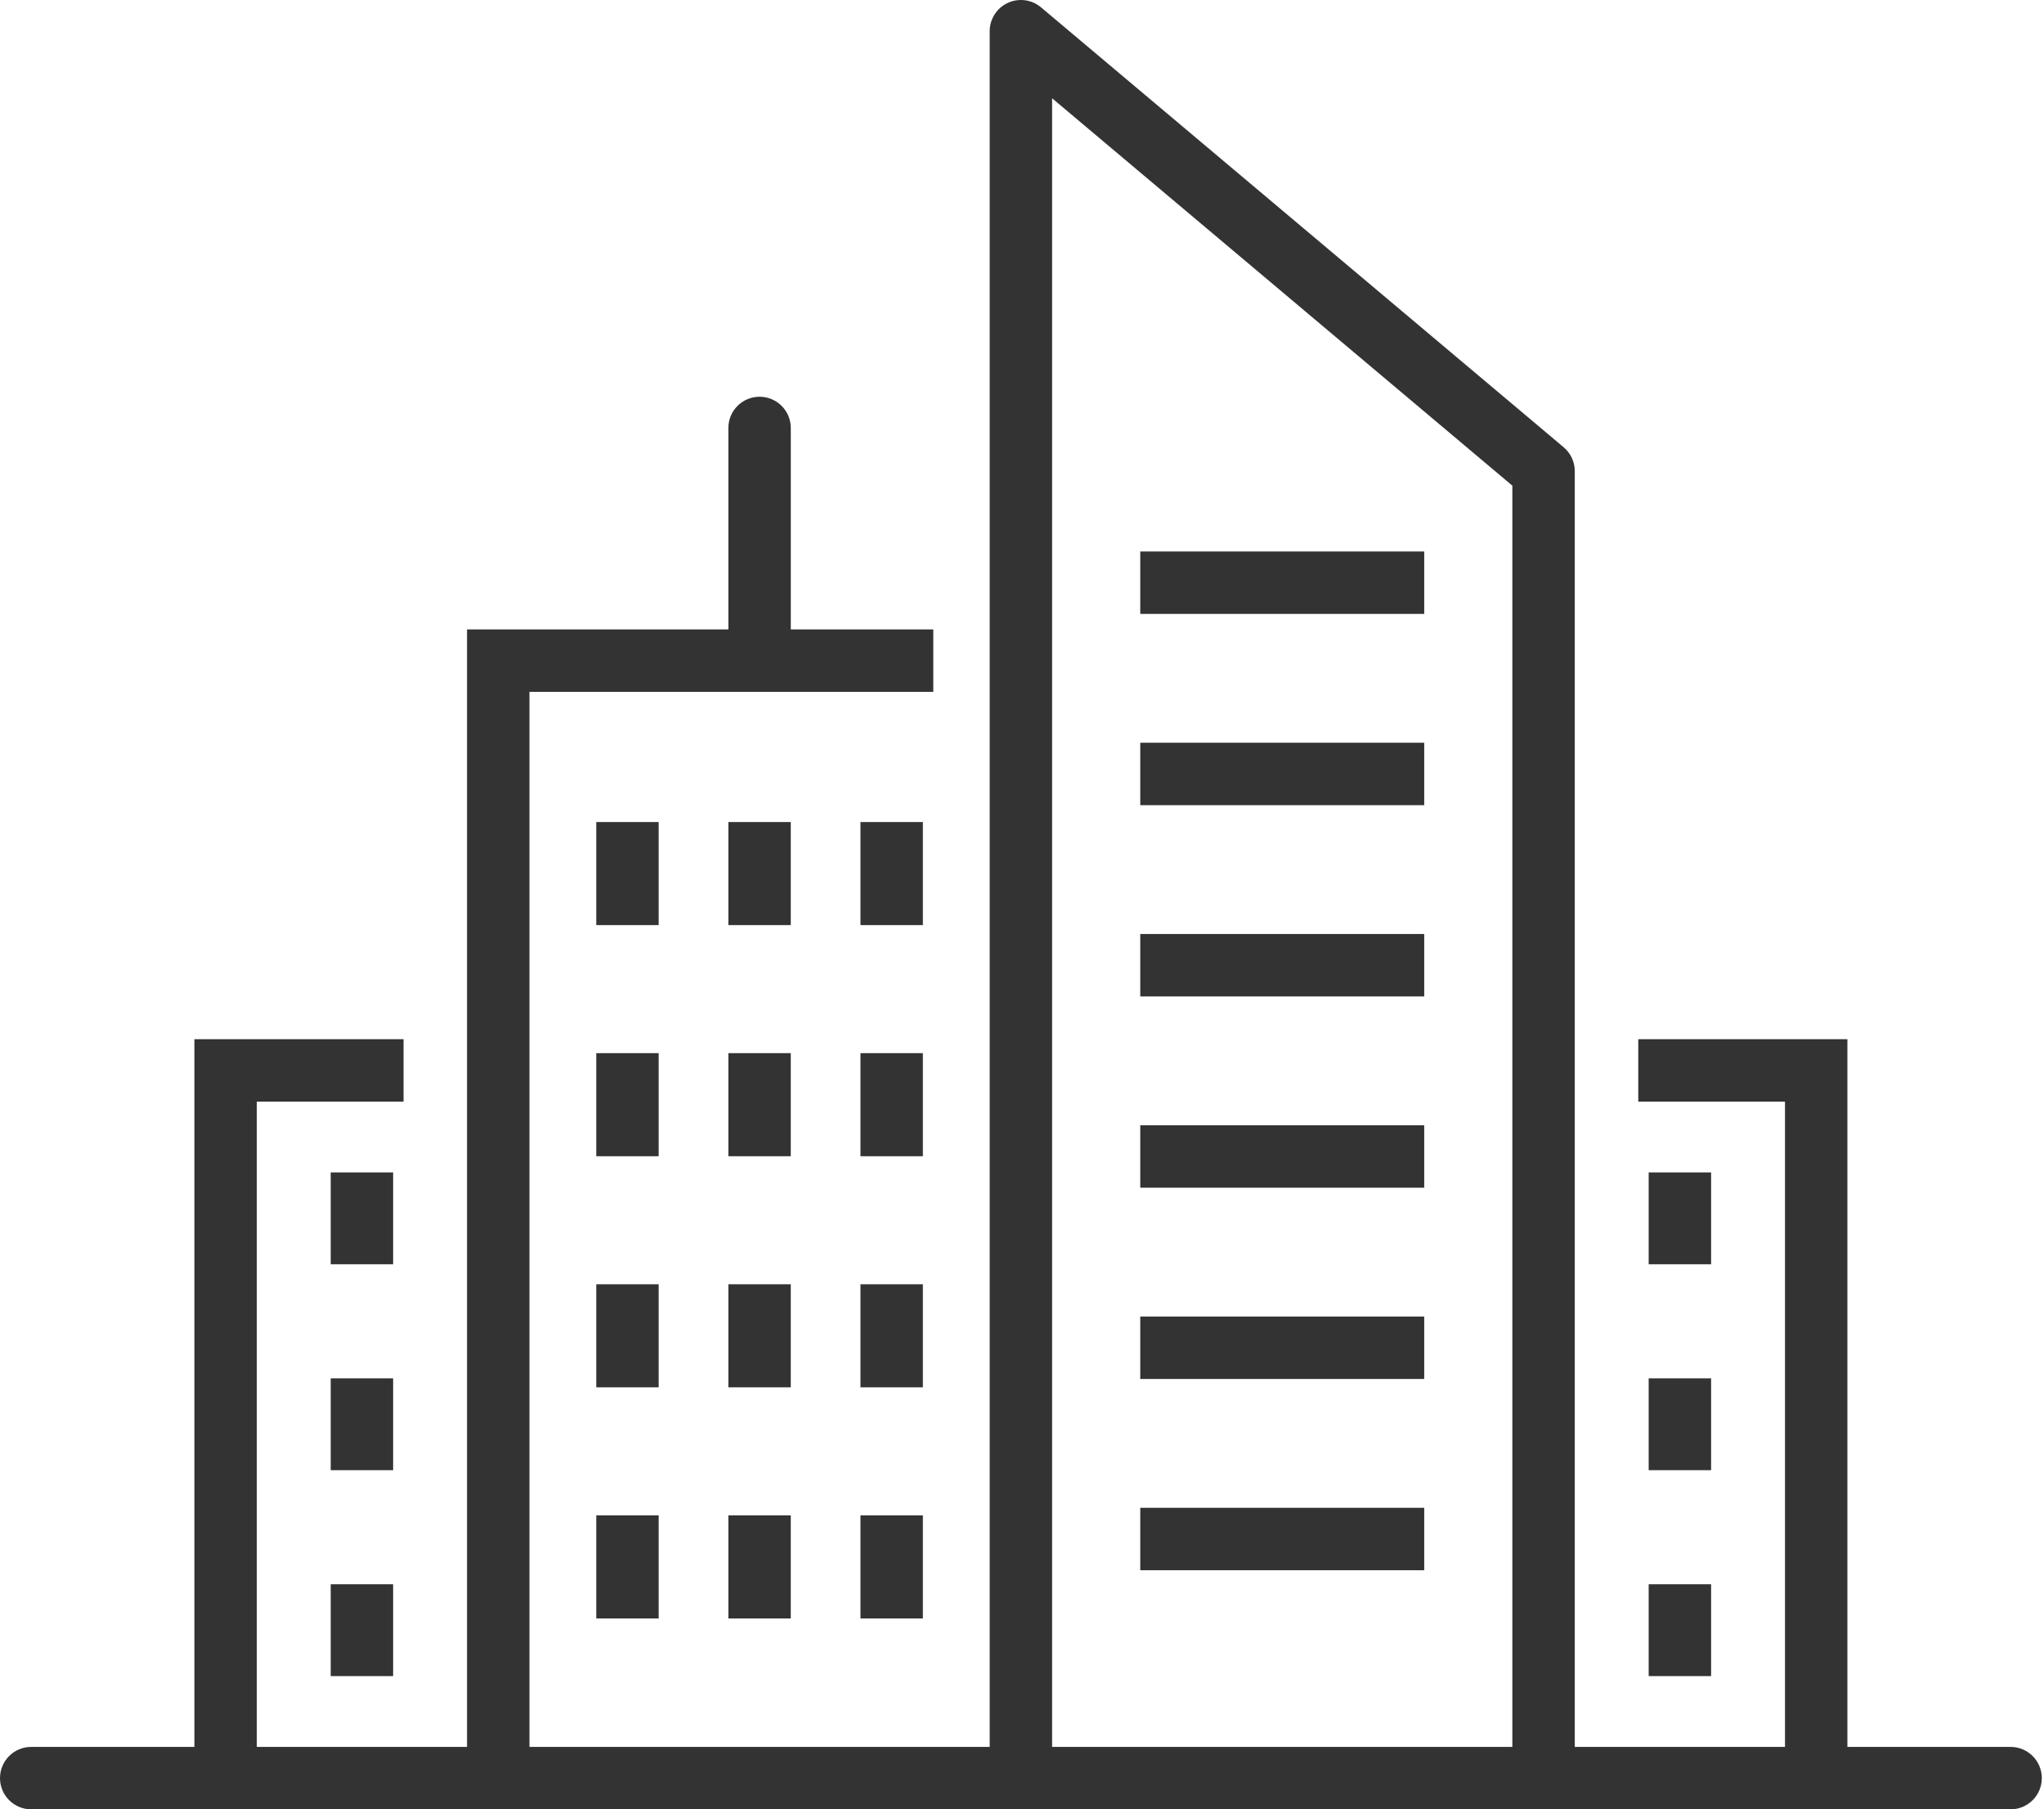 <svg width="113" height="100" viewBox="0 0 113 100" fill="none" xmlns="http://www.w3.org/2000/svg">
<path d="M111.154 100H1.725C0.773 100 0 99.228 0 98.275C0 97.322 0.772 96.55 1.725 96.55H111.154C112.106 96.55 112.879 97.322 112.879 98.275C112.879 99.228 112.106 100 111.154 100Z" fill="#333333"/>
<path d="M87.059 98.275H83.608V26.842L58.164 5.431V98.275H54.714V1.725C54.714 1.054 55.103 0.444 55.711 0.161C56.319 -0.122 57.037 -0.027 57.55 0.405L86.445 24.719C86.834 25.047 87.059 25.53 87.059 26.039V98.275Z" fill="#333333"/>
<path d="M29.27 98.275H25.82V34.788H51.596V38.238H29.27V98.275Z" fill="#333333"/>
<path d="M43.717 36.513H40.267V23.653C40.267 22.7 41.039 21.928 41.992 21.928C42.945 21.928 43.718 22.7 43.718 23.653V36.513H43.717Z" fill="#333333"/>
<path d="M78.736 41.051H63.038V44.502H78.736V41.051Z" fill="#333333"/>
<path d="M78.736 30.48H63.038V33.93H78.736V30.48Z" fill="#333333"/>
<path d="M78.736 51.622H63.038V55.072H78.736V51.622Z" fill="#333333"/>
<path d="M78.736 62.193H63.038V65.644H78.736V62.193Z" fill="#333333"/>
<path d="M78.736 72.764H63.038V76.215H78.736V72.764Z" fill="#333333"/>
<path d="M78.736 83.335H63.038V86.786H78.736V83.335Z" fill="#333333"/>
<path d="M14.197 98.275H10.747V57.436H22.31V60.886H14.197V98.275Z" fill="#333333"/>
<path d="M102.131 98.275H98.681V60.886H90.57V57.436H102.131V98.275Z" fill="#333333"/>
<path d="M36.414 45.434H32.964V51.13H36.414V45.434Z" fill="#333333"/>
<path d="M43.717 45.434H40.267V51.13H43.717V45.434Z" fill="#333333"/>
<path d="M51.02 45.434H47.57V51.13H51.02V45.434Z" fill="#333333"/>
<path d="M36.414 58.207H32.964V63.904H36.414V58.207Z" fill="#333333"/>
<path d="M43.717 58.207H40.267V63.904H43.717V58.207Z" fill="#333333"/>
<path d="M51.02 58.207H47.57V63.904H51.02V58.207Z" fill="#333333"/>
<path d="M36.414 70.981H32.964V76.677H36.414V70.981Z" fill="#333333"/>
<path d="M43.717 70.981H40.267V76.677H43.717V70.981Z" fill="#333333"/>
<path d="M51.02 70.981H47.57V76.677H51.02V70.981Z" fill="#333333"/>
<path d="M36.414 83.754H32.964V89.451H36.414V83.754Z" fill="#333333"/>
<path d="M21.734 64.799H18.283V69.875H21.734V64.799Z" fill="#333333"/>
<path d="M21.734 76.18H18.283V81.256H21.734V76.18Z" fill="#333333"/>
<path d="M21.734 87.561H18.283V92.637H21.734V87.561Z" fill="#333333"/>
<path d="M94.596 64.799H91.145V69.875H94.596V64.799Z" fill="#333333"/>
<path d="M94.596 76.18H91.145V81.256H94.596V76.18Z" fill="#333333"/>
<path d="M94.596 87.561H91.145V92.637H94.596V87.561Z" fill="#333333"/>
<path d="M43.717 83.754H40.267V89.451H43.717V83.754Z" fill="#333333"/>
<path d="M51.02 83.754H47.57V89.451H51.02V83.754Z" fill="#333333"/>
</svg>
